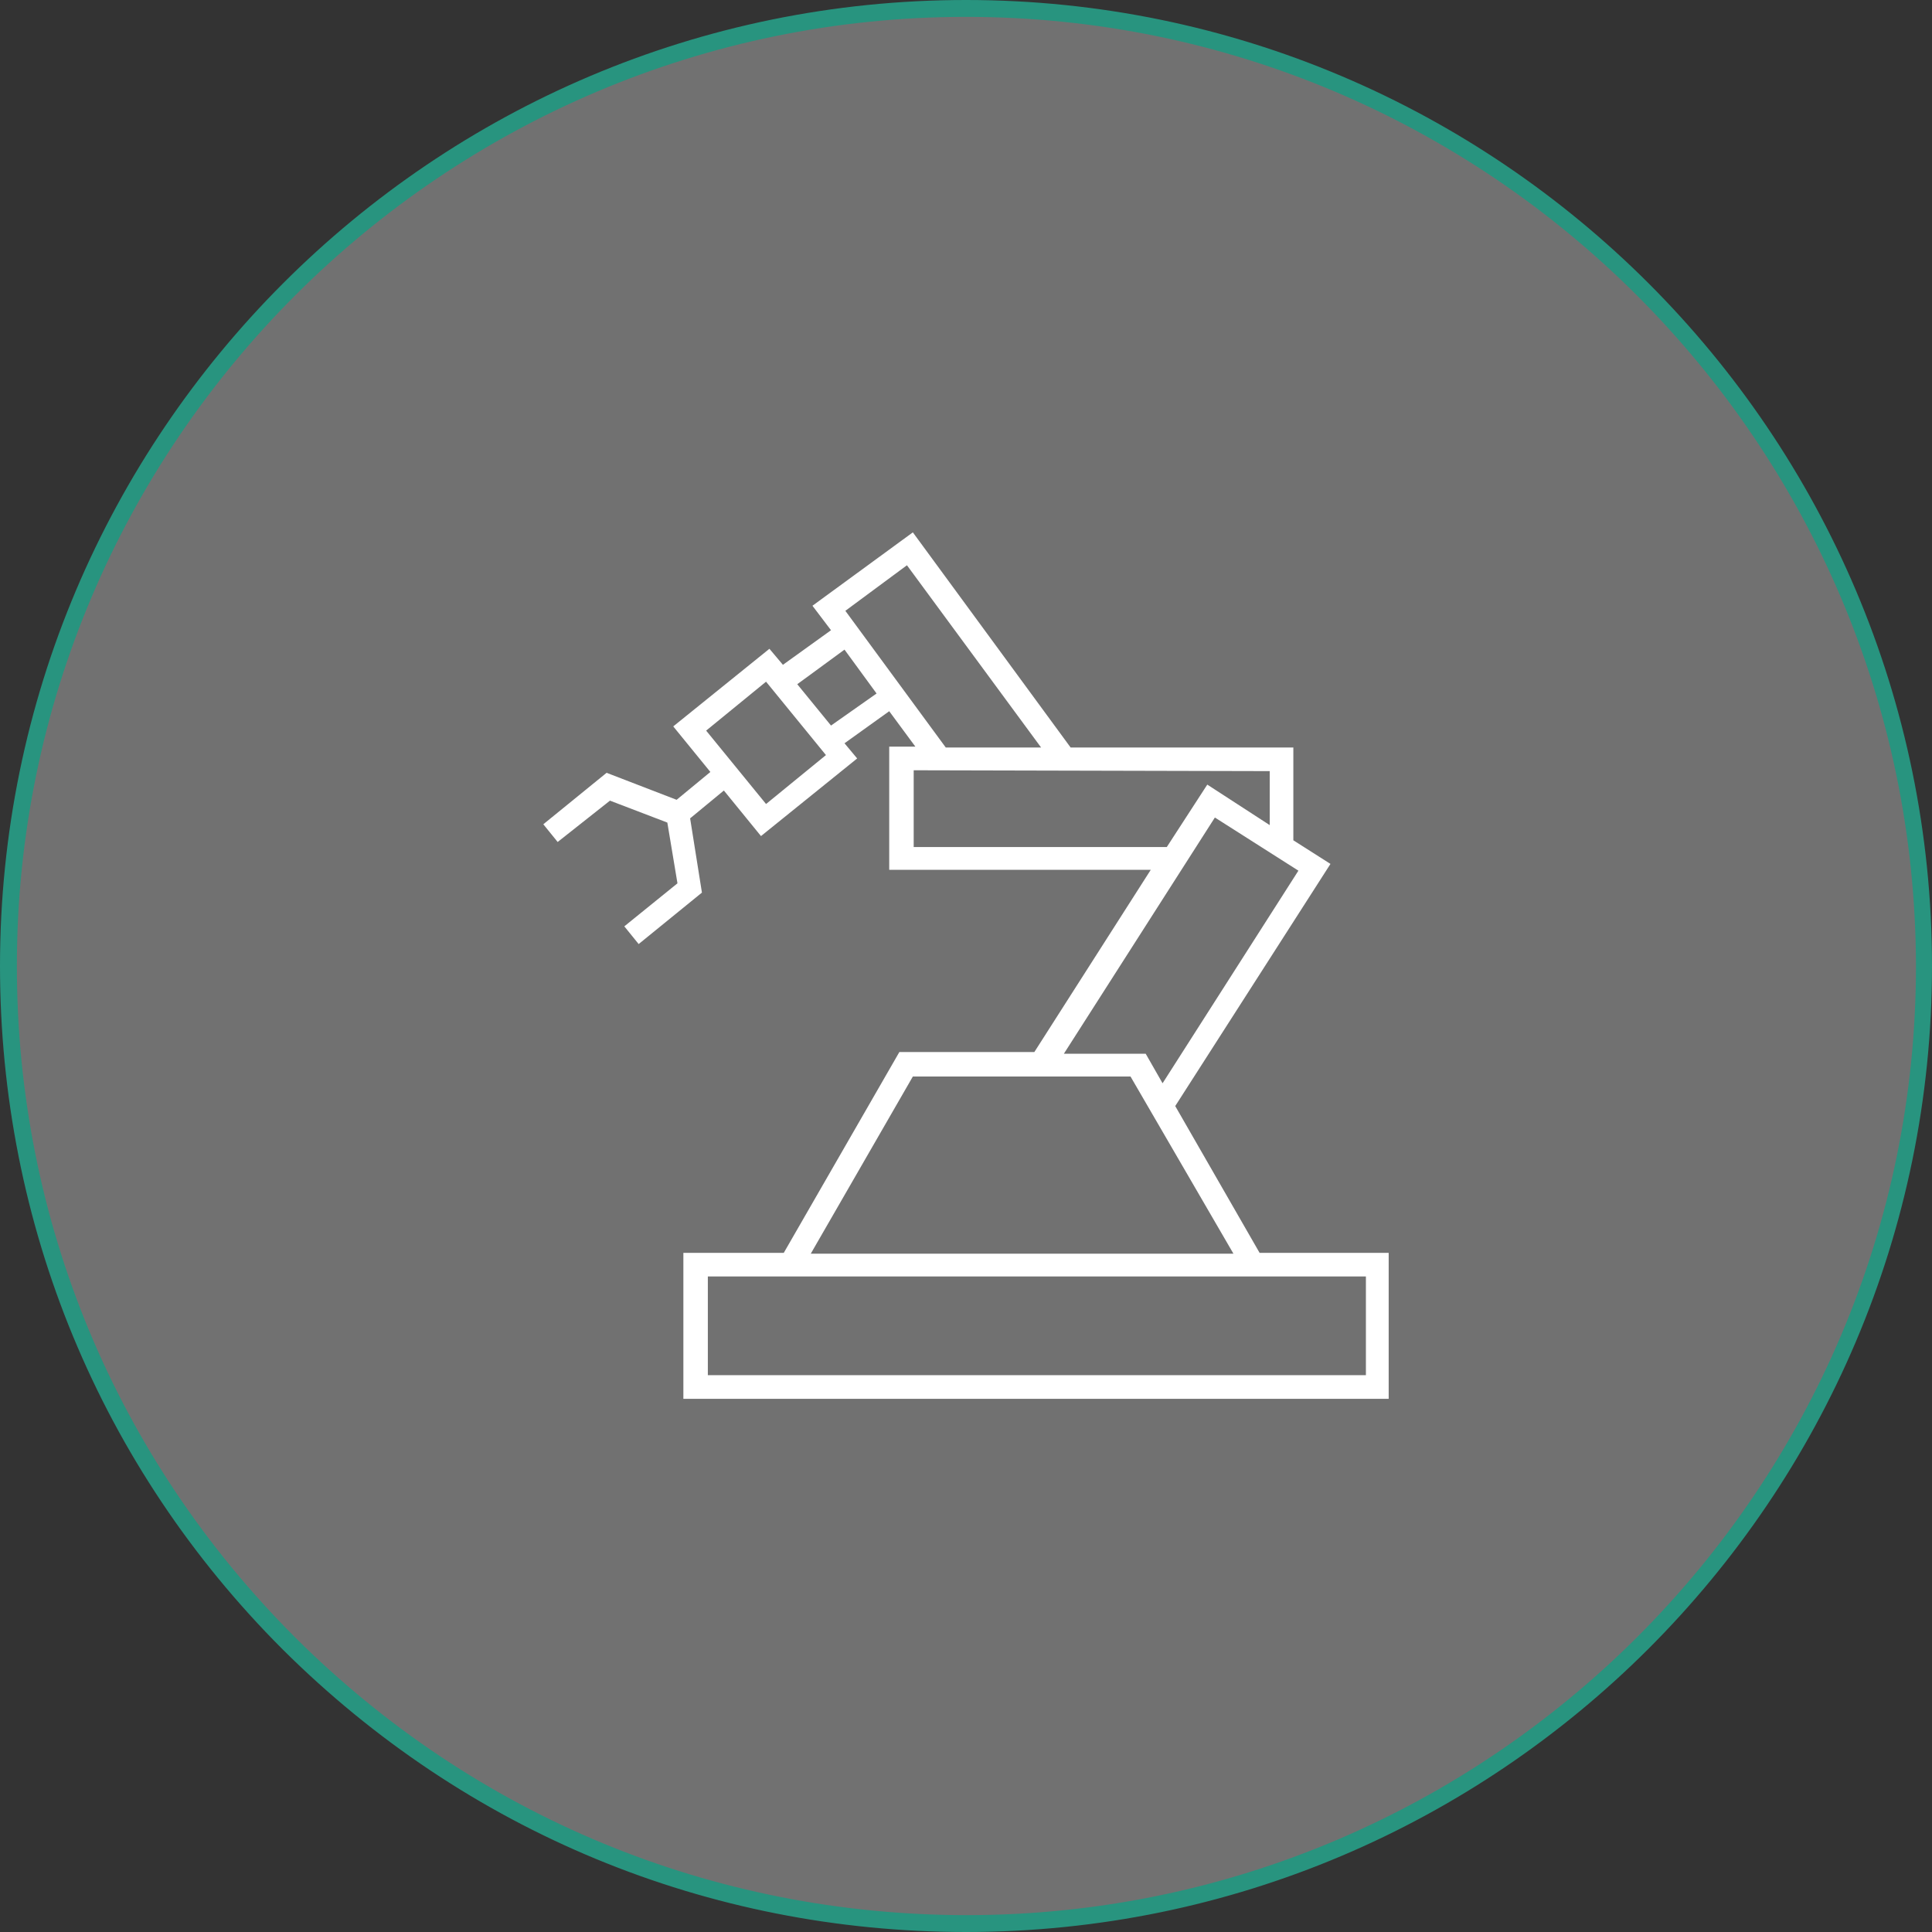<?xml version="1.0" encoding="utf-8"?>
<!-- Generator: Adobe Illustrator 27.0.0, SVG Export Plug-In . SVG Version: 6.00 Build 0)  -->
<svg version="1.1" id="Livello_1" xmlns="http://www.w3.org/2000/svg" xmlns:xlink="http://www.w3.org/1999/xlink" x="0px" y="0px"
	 viewBox="0 0 229 229" style="enable-background:new 0 0 229 229;" xml:space="preserve">
<rect x="0" y="0" width="229" height="229" fill="#333333" stroke="none"/>
<style type="text/css">
	.st0{fill:#717171;}
	.st1{fill:#28947F;}
	.st2{fill:#FFFFFF;}
</style>
<g id="circle">
	<path id="bkg" class="st0" d="M114.5,1C177.2,1,228,51.8,228,114.5S177.2,228,114.5,228S1,177.2,1,114.5l0,0C1,51.8,51.8,1,114.5,1
		z"/>
	<path id="track" class="st1" d="M114.5,229c-30.6,0-59.3-11.9-81-33.5C11.9,173.9,0,145.1,0,114.5C0,51.4,51.3,0,114.5,0l0,0
		C177.6,0,229,51.4,229,114.5S177.6,229,114.5,229L114.5,229z M114.5,2C52.5,2,2,52.5,2,114.5c0,30.1,11.7,58.3,33,79.6
		c21.3,21.2,49.5,32.9,79.6,32.9l0,0c62,0,112.5-50.5,112.5-112.5C227,52.5,176.5,2,114.5,2L114.5,2L114.5,2z"/>
</g>
<path id="icon" class="st2" d="M72.3,94.9l6.8,2.6l1.2,7.2l-6.3,5.1l1.7,2.1l7.5-6.1L81.8,97l4-3.3l4.4,5.4l11.4-9.2l-1.5-1.8
	l5.3-3.8l3.1,4.2h-3.1v14.6h31l-13.8,21.6h-16l-13.7,23.8H81v17.3h83.6v-17.3h-15.3l-10-17.4l18.4-28.7l-4.4-2.8v-11h-26.4
	l-18.7-25.5l-11.9,8.7l2.2,2.9l-5.7,4.1l-1.6-1.9l-11.4,9.2l4.4,5.4l-4,3.3l-8.3-3.2l-7.5,6.1l1.7,2.1L72.3,94.9z M161.9,151.3V163
	h-78v-11.7H161.9z M146.2,148.6H96.1l12.1-21H134L146.2,148.6z M153.9,103.2l-16.1,25.2l-2-3.5h-9.7l17.9-28L153.9,103.2z
	 M150.5,91.4v6.4l-7.4-4.8l-4.8,7.4h-30v-9.1L150.5,91.4L150.5,91.4z M107.5,67l15.9,21.6h-11.3l-11.9-16.2L107.5,67z M100.1,77
	l3.8,5.2L98.5,86l-4-4.9L100.1,77z M83.7,86.6l7.1-5.8l7.1,8.7l-7.1,5.8L83.7,86.6z"/>
</svg>
